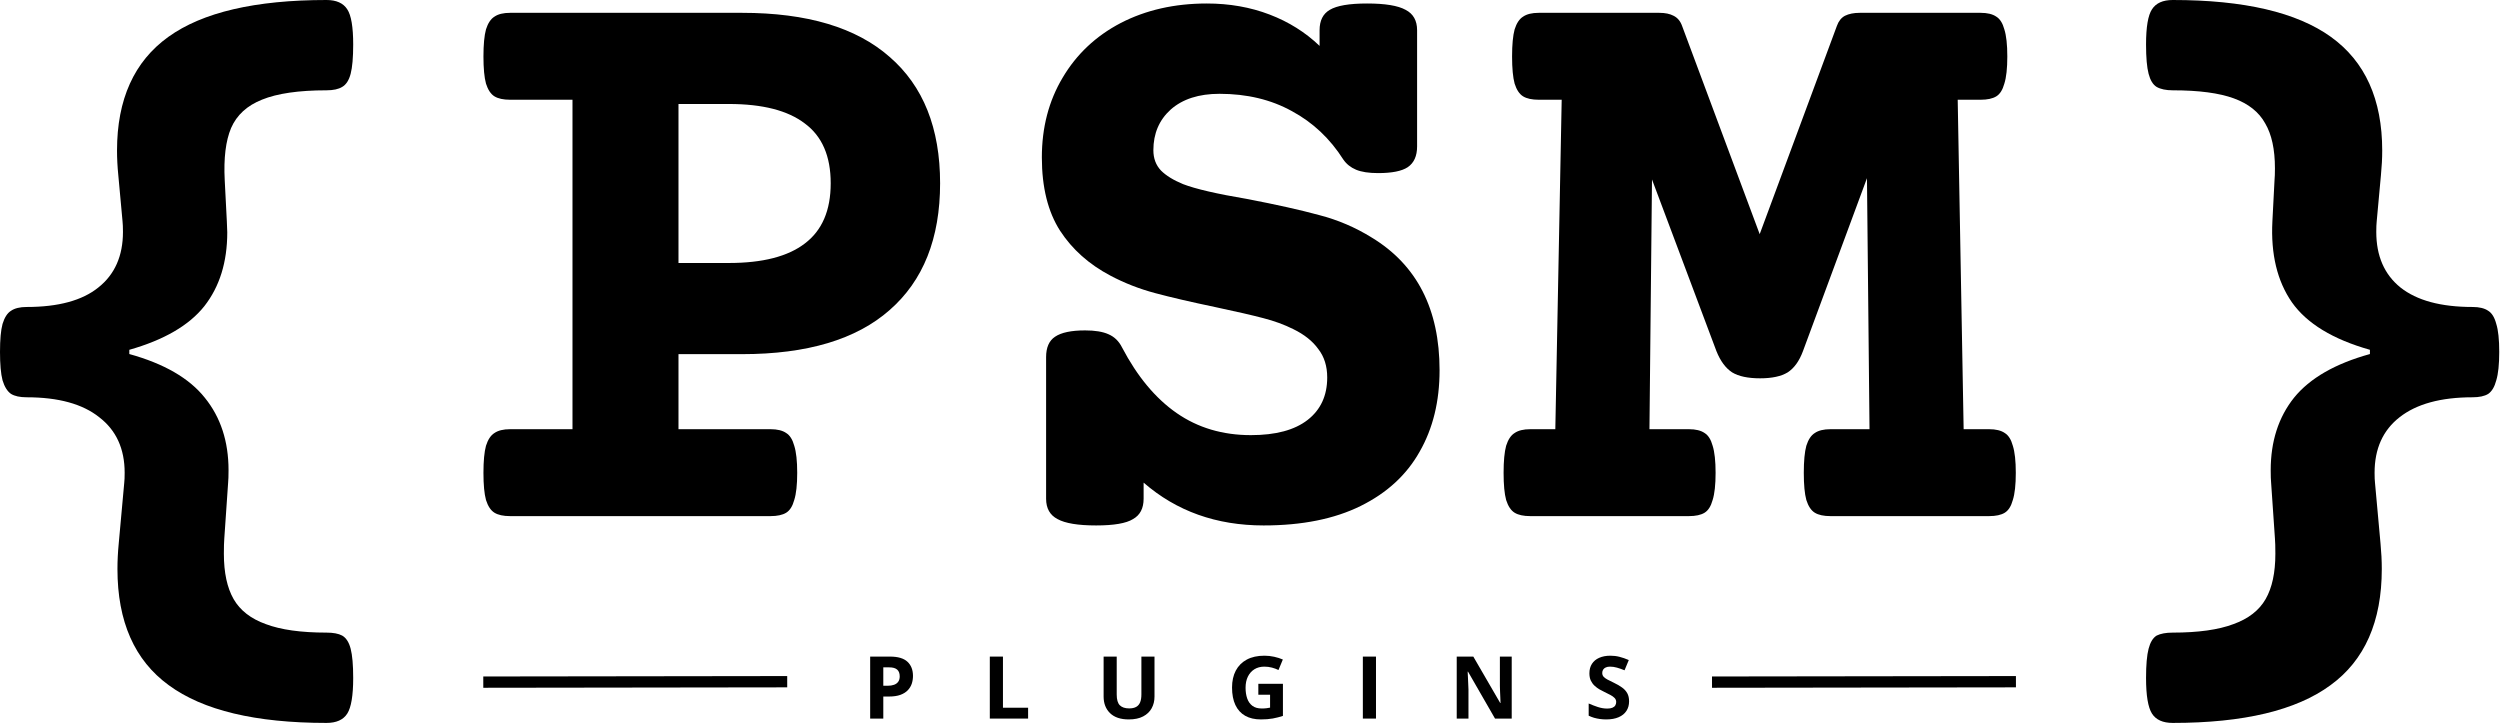 <svg xmlns="http://www.w3.org/2000/svg" viewBox="0 0 2879 833" fill="none"><path d="M375.977 0C387.37 0 395.345 3.581 399.902 10.742C404.46 17.578 406.738 31.087 406.738 51.27C406.738 66.243 405.762 77.474 403.809 84.961C401.855 92.448 398.6 97.493 394.043 100.098C389.811 102.702 383.789 104.004 375.977 104.004C344.076 104.004 319.336 107.585 301.758 114.746C284.505 121.582 272.624 132.487 266.113 147.461C259.928 162.109 257.487 182.129 258.789 207.52L261.23 254.883L261.719 267.578C261.719 301.758 252.93 330.078 235.352 352.539C217.773 374.674 188.965 391.439 148.926 402.832V407.715C188.965 418.783 217.936 435.547 235.84 458.008C254.069 480.469 263.184 508.301 263.184 541.504C263.184 548.014 263.021 552.897 262.695 556.152L258.301 620.117C257.975 624.023 257.812 629.883 257.812 637.695C257.812 659.505 261.556 676.921 269.043 689.941C276.53 702.962 288.9 712.565 306.152 718.75C323.405 725.26 346.68 728.516 375.977 728.516C383.789 728.516 389.811 729.655 394.043 731.934C398.6 734.538 401.855 739.583 403.809 747.07C405.762 754.557 406.738 765.788 406.738 780.762C406.738 800.944 404.46 814.616 399.902 821.777C395.345 828.939 387.37 832.52 375.977 832.52C294.271 832.52 233.724 818.034 194.336 789.062C154.948 760.417 135.254 715.82 135.254 655.273C135.254 645.833 135.742 636.068 136.719 625.977L143.066 556.152C143.392 553.548 143.555 549.642 143.555 544.434C143.555 516.764 133.789 495.443 114.258 480.469C95.052 465.169 67.22 457.52 30.762 457.52C22.949 457.52 16.927 456.217 12.695 453.613C8.464 450.684 5.208 445.475 2.93 437.988C0.977 430.501 0 419.596 0 405.273C0 390.951 0.977 380.208 2.93 373.047C5.208 365.56 8.464 360.514 12.695 357.91C16.927 354.98 22.949 353.516 30.762 353.516C67.22 353.516 94.727 346.029 113.281 331.055C132.161 316.081 141.602 294.759 141.602 267.09C141.602 261.882 141.439 257.812 141.113 254.883L136.23 201.66C135.254 191.895 134.766 182.454 134.766 173.34C134.766 114.421 154.46 70.801 193.848 42.48C233.236 14.16 293.945 0 375.977 0Z" fill="currentColor"></path><path d="M854.59 14.771C929.46 14.771 986.1 31.698 1024.51 65.552C1063.25 99.08 1082.62 147.583 1082.62 211.06C1082.62 274.536 1063.25 323.201 1024.51 357.056C986.1 390.91 929.46 407.837 854.59 407.837H781.348V494.263H887.305C895.117 494.263 901.139 495.728 905.371 498.657C909.603 501.261 912.695 506.144 914.648 513.306C916.927 520.467 918.066 530.884 918.066 544.556C918.066 558.228 916.927 568.644 914.648 575.806C912.695 582.967 909.603 587.85 905.371 590.454C901.139 593.058 895.117 594.36 887.305 594.36H587.5C579.688 594.36 573.665 593.058 569.434 590.454C565.202 587.85 561.947 582.967 559.668 575.806C557.715 568.644 556.738 558.228 556.738 544.556C556.738 530.884 557.715 520.467 559.668 513.306C561.947 506.144 565.202 501.261 569.434 498.657C573.665 495.728 579.688 494.263 587.5 494.263H659.277V114.868H587.5C579.688 114.868 573.665 113.566 569.434 110.962C565.202 108.358 561.947 103.475 559.668 96.314C557.715 89.152 556.738 78.735 556.738 65.064C556.738 51.392 557.715 40.975 559.668 33.813C561.947 26.652 565.202 21.769 569.434 19.165C573.665 16.235 579.688 14.771 587.5 14.771H854.59ZM781.348 302.856H839.453C878.19 302.856 907.324 295.369 926.855 280.396C946.712 265.422 956.641 242.31 956.641 211.06C956.641 179.81 946.712 156.86 926.855 142.212C907.324 127.238 878.19 119.751 839.453 119.751H781.348V302.856Z" fill="currentColor"></path><path d="M1574.32 4.028C1595.15 4.028 1609.96 6.47 1618.75 11.352C1627.54 15.91 1631.93 23.722 1631.93 34.79V168.579C1631.93 179.647 1628.35 187.622 1621.19 192.505C1614.36 197.062 1602.96 199.341 1587.01 199.341C1576.27 199.341 1567.81 198.039 1561.62 195.435C1555.44 192.83 1550.55 188.924 1546.97 183.716C1531.67 159.627 1511.98 141.073 1487.89 128.052C1463.8 114.705 1435.97 108.032 1404.39 108.032C1380.63 108.032 1361.91 114.054 1348.24 126.099C1334.9 138.143 1328.22 153.768 1328.22 172.974C1328.22 182.414 1331.15 190.226 1337.01 196.411C1342.87 202.271 1351.33 207.479 1362.4 212.036C1376.73 217.57 1401.3 223.267 1436.13 229.126C1469.99 235.636 1497.66 241.821 1519.14 247.681C1540.62 253.215 1560.81 261.841 1579.69 273.56C1631.77 305.135 1657.81 356.079 1657.81 426.392C1657.81 462.199 1650.16 493.449 1634.86 520.142C1619.89 546.834 1597.27 567.668 1566.99 582.642C1536.72 597.616 1499.45 605.103 1455.18 605.103C1400.81 605.103 1354.75 588.664 1316.99 555.786V574.341C1316.99 585.409 1312.92 593.221 1304.79 597.778C1296.97 602.661 1282.81 605.103 1262.3 605.103C1241.47 605.103 1226.66 602.661 1217.87 597.778C1209.08 593.221 1204.69 585.409 1204.69 574.341V411.255C1204.69 400.187 1208.11 392.375 1214.94 387.817C1222.1 382.935 1233.66 380.493 1249.61 380.493C1261 380.493 1269.95 381.958 1276.46 384.888C1283.3 387.817 1288.51 392.863 1292.09 400.024C1309.67 433.553 1330.66 458.781 1355.08 475.708C1379.49 492.635 1407.98 501.099 1440.53 501.099C1469.17 501.099 1490.98 495.239 1505.96 483.521C1520.93 471.802 1528.42 455.526 1528.42 434.692C1528.42 421.672 1525 410.767 1518.16 401.978C1511.65 392.863 1502.05 385.213 1489.36 379.028C1478.94 373.82 1467.38 369.588 1454.69 366.333C1442.32 363.078 1423.93 358.846 1399.51 353.638C1371.52 347.778 1348.4 342.407 1330.18 337.524C1311.95 332.642 1294.86 325.968 1278.91 317.505C1254.17 304.484 1234.8 287.231 1220.8 265.747C1206.8 243.937 1199.8 215.78 1199.8 181.274C1199.8 146.769 1207.78 116.17 1223.73 89.478C1239.68 62.459 1261.98 41.463 1290.62 26.489C1319.6 11.515 1352.64 4.028 1389.75 4.028C1415.79 4.028 1439.88 8.26 1462.01 16.724C1484.15 25.187 1503.35 37.231 1519.63 52.856V34.79C1519.63 23.722 1523.54 15.91 1531.35 11.352C1539.49 6.47 1553.81 4.028 1574.32 4.028Z" fill="currentColor"></path><path d="M2280.86 14.771C2288.67 14.771 2294.69 16.235 2298.93 19.165C2303.16 21.769 2306.25 26.652 2308.2 33.813C2310.48 40.975 2311.62 51.392 2311.62 65.064C2311.62 78.735 2310.48 89.152 2308.2 96.314C2306.25 103.475 2303.16 108.358 2298.93 110.962C2294.69 113.566 2288.67 114.868 2280.86 114.868H2254.49L2261.33 494.263H2290.62C2298.44 494.263 2304.46 495.728 2308.69 498.657C2312.92 501.261 2316.02 506.144 2317.97 513.306C2320.25 520.467 2321.39 530.884 2321.39 544.556C2321.39 558.228 2320.25 568.644 2317.97 575.806C2316.02 582.967 2312.92 587.85 2308.69 590.454C2304.46 593.058 2298.44 594.36 2290.62 594.36H2108.01C2100.2 594.36 2094.17 593.058 2089.94 590.454C2085.71 587.85 2082.45 582.967 2080.18 575.806C2078.22 568.644 2077.25 558.228 2077.25 544.556C2077.25 530.884 2078.22 520.467 2080.18 513.306C2082.45 506.144 2085.71 501.261 2089.94 498.657C2094.17 495.728 2100.2 494.263 2108.01 494.263H2152.93L2150 205.2L2076.27 404.419C2072.04 415.812 2066.18 423.95 2058.69 428.833C2051.2 433.39 2040.62 435.669 2026.95 435.669C2012.96 435.669 2002.21 433.39 1994.73 428.833C1987.24 423.95 1981.22 415.812 1976.66 404.419L1902.44 206.665L1899.51 494.263H1944.92C1952.73 494.263 1958.76 495.728 1962.99 498.657C1967.22 501.261 1970.31 506.144 1972.27 513.306C1974.54 520.467 1975.68 530.884 1975.68 544.556C1975.68 558.228 1974.54 568.644 1972.27 575.806C1970.31 582.967 1967.22 587.85 1962.99 590.454C1958.76 593.058 1952.73 594.36 1944.92 594.36H1762.3C1754.49 594.36 1748.47 593.058 1744.24 590.454C1740.01 587.85 1736.75 582.967 1734.47 575.806C1732.52 568.644 1731.54 558.228 1731.54 544.556C1731.54 530.884 1732.52 520.467 1734.47 513.306C1736.75 506.144 1740.01 501.261 1744.24 498.657C1748.47 495.728 1754.49 494.263 1762.3 494.263H1791.11L1798.44 114.868H1772.07C1764.26 114.868 1758.24 113.566 1754 110.962C1749.77 108.358 1746.52 103.475 1744.24 96.314C1742.29 89.152 1741.31 78.735 1741.31 65.064C1741.31 51.392 1742.29 40.975 1744.24 33.813C1746.52 26.652 1749.77 21.769 1754 19.165C1758.24 16.235 1764.26 14.771 1772.07 14.771H1910.74C1917.58 14.771 1923.11 15.91 1927.34 18.189C1931.9 20.467 1935.16 24.373 1937.11 29.907L2026.46 269.653L2115.33 29.907C2117.29 24.373 2120.38 20.467 2124.61 18.189C2129.17 15.91 2134.86 14.771 2141.7 14.771H2280.86Z" fill="currentColor"></path><line x1="556.553" y1="785.541" x2="906.553" y2="785.054" stroke="currentColor" stroke-width="13"></line><path d="M1024.88 756.128C1034.09 756.128 1040.81 758.114 1045.04 762.085C1049.28 766.024 1051.39 771.46 1051.39 778.394C1051.39 781.519 1050.92 784.513 1049.98 787.378C1049.03 790.21 1047.49 792.733 1045.34 794.946C1043.22 797.16 1040.39 798.918 1036.84 800.22C1033.29 801.489 1028.91 802.124 1023.71 802.124H1017.21V827.515H1002.08V756.128H1024.88ZM1024.1 768.53H1017.21V789.722H1022.19C1025.02 789.722 1027.48 789.347 1029.57 788.599C1031.65 787.85 1033.26 786.678 1034.4 785.083C1035.54 783.488 1036.11 781.437 1036.11 778.931C1036.11 775.415 1035.13 772.811 1033.18 771.118C1031.23 769.393 1028.2 768.53 1024.1 768.53Z" fill="currentColor"></path><path d="M1139.87 827.515V756.128H1155V815.015H1183.96V827.515H1139.87Z" fill="currentColor"></path><path d="M1329.52 756.128V802.319C1329.52 807.235 1328.43 811.678 1326.25 815.649C1324.1 819.588 1320.83 822.713 1316.43 825.024C1312.07 827.336 1306.57 828.491 1299.93 828.491C1290.49 828.491 1283.29 826.082 1278.34 821.265C1273.4 816.447 1270.92 810.067 1270.92 802.124V756.128H1286.01V799.829C1286.01 805.721 1287.22 809.855 1289.62 812.231C1292.03 814.608 1295.6 815.796 1300.32 815.796C1303.64 815.796 1306.32 815.226 1308.37 814.087C1310.46 812.948 1311.99 811.19 1312.96 808.813C1313.94 806.437 1314.43 803.41 1314.43 799.731V756.128H1329.52Z" fill="currentColor"></path><path d="M1449.1 787.427H1477.42V824.438C1473.67 825.675 1469.78 826.668 1465.75 827.417C1461.71 828.133 1457.14 828.491 1452.03 828.491C1444.93 828.491 1438.91 827.091 1433.96 824.292C1429.01 821.493 1425.25 817.358 1422.68 811.89C1420.11 806.421 1418.82 799.699 1418.82 791.724C1418.82 784.237 1420.26 777.759 1423.12 772.29C1426.02 766.821 1430.23 762.59 1435.77 759.595C1441.33 756.6 1448.12 755.103 1456.13 755.103C1459.9 755.103 1463.63 755.509 1467.31 756.323C1470.99 757.137 1474.32 758.195 1477.32 759.497L1472.29 771.606C1470.11 770.5 1467.62 769.572 1464.82 768.823C1462.02 768.075 1459.09 767.7 1456.03 767.7C1451.64 767.7 1447.81 768.709 1444.56 770.728C1441.33 772.746 1438.83 775.578 1437.04 779.224C1435.28 782.837 1434.4 787.101 1434.4 792.017C1434.4 796.672 1435.03 800.806 1436.3 804.419C1437.57 808 1439.58 810.815 1442.31 812.866C1445.04 814.884 1448.61 815.894 1453 815.894C1455.15 815.894 1456.96 815.796 1458.42 815.601C1459.92 815.373 1461.32 815.145 1462.62 814.917V800.024H1449.1V787.427Z" fill="currentColor"></path><path d="M1569.46 827.515V756.128H1584.59V827.515H1569.46Z" fill="currentColor"></path><path d="M1740.89 827.515H1721.66L1690.6 773.511H1690.16C1690.29 775.757 1690.41 778.019 1690.5 780.298C1690.6 782.576 1690.7 784.855 1690.8 787.134C1690.89 789.38 1690.99 791.642 1691.09 793.921V827.515H1677.56V756.128H1696.66L1727.66 809.595H1728C1727.94 807.381 1727.86 805.184 1727.76 803.003C1727.66 800.822 1727.56 798.641 1727.47 796.46C1727.4 794.279 1727.34 792.098 1727.27 789.917V756.128H1740.89V827.515Z" fill="currentColor"></path><path d="M1876.05 807.69C1876.05 811.922 1875.02 815.601 1872.97 818.726C1870.92 821.851 1867.93 824.259 1863.99 825.952C1860.08 827.645 1855.33 828.491 1849.73 828.491C1847.26 828.491 1844.83 828.328 1842.46 828.003C1840.11 827.677 1837.85 827.205 1835.67 826.587C1833.52 825.936 1831.47 825.138 1829.52 824.194V810.132C1832.9 811.629 1836.42 812.98 1840.06 814.185C1843.71 815.389 1847.32 815.991 1850.9 815.991C1853.38 815.991 1855.36 815.666 1856.86 815.015C1858.39 814.364 1859.5 813.468 1860.18 812.329C1860.86 811.19 1861.21 809.888 1861.21 808.423C1861.21 806.632 1860.6 805.103 1859.4 803.833C1858.19 802.563 1856.53 801.375 1854.42 800.269C1852.34 799.162 1849.98 797.974 1847.34 796.704C1845.68 795.923 1843.87 794.979 1841.92 793.872C1839.97 792.733 1838.11 791.349 1836.35 789.722C1834.59 788.094 1833.15 786.125 1832.01 783.813C1830.9 781.47 1830.35 778.67 1830.35 775.415C1830.35 771.151 1831.32 767.505 1833.28 764.478C1835.23 761.45 1838.01 759.139 1841.63 757.544C1845.27 755.916 1849.57 755.103 1854.52 755.103C1858.23 755.103 1861.76 755.542 1865.11 756.421C1868.5 757.267 1872.03 758.504 1875.71 760.132L1870.83 771.899C1867.54 770.565 1864.59 769.539 1861.99 768.823C1859.38 768.075 1856.73 767.7 1854.03 767.7C1852.14 767.7 1850.53 768.009 1849.19 768.628C1847.86 769.214 1846.85 770.06 1846.17 771.167C1845.48 772.241 1845.14 773.494 1845.14 774.927C1845.14 776.619 1845.63 778.052 1846.61 779.224C1847.62 780.363 1849.11 781.47 1851.1 782.544C1853.12 783.618 1855.62 784.871 1858.62 786.304C1862.26 788.029 1865.37 789.836 1867.94 791.724C1870.55 793.579 1872.55 795.776 1873.95 798.315C1875.35 800.822 1876.05 803.947 1876.05 807.69Z" fill="currentColor"></path><line x1="1971.55" y1="785.541" x2="2321.55" y2="785.054" stroke="currentColor" stroke-width="13"></line><path d="M2502.15 0C2584.18 0 2644.89 14.16 2684.28 42.48C2723.67 70.801 2743.36 114.421 2743.36 173.34C2743.36 182.454 2742.87 191.895 2741.89 201.66L2737.01 254.883C2736.69 257.812 2736.52 261.882 2736.52 267.09C2736.52 294.759 2745.8 316.081 2764.36 331.055C2783.24 346.029 2810.9 353.516 2847.36 353.516C2855.18 353.516 2861.2 354.98 2865.43 357.91C2869.66 360.514 2872.75 365.56 2874.71 373.047C2876.99 380.208 2878.12 390.951 2878.12 405.273C2878.12 419.596 2876.99 430.501 2874.71 437.988C2872.75 445.475 2869.66 450.684 2865.43 453.613C2861.2 456.217 2855.18 457.52 2847.36 457.52C2810.9 457.52 2782.91 465.169 2763.38 480.469C2744.17 495.443 2734.57 516.764 2734.57 544.434C2734.57 549.642 2734.73 553.548 2735.06 556.152L2741.41 625.977C2742.38 636.068 2742.87 645.833 2742.87 655.273C2742.87 715.82 2723.18 760.417 2683.79 789.062C2644.4 818.034 2583.85 832.52 2502.15 832.52C2490.76 832.52 2482.78 828.939 2478.22 821.777C2473.67 814.616 2471.39 800.944 2471.39 780.762C2471.39 765.788 2472.36 754.557 2474.32 747.07C2476.27 739.583 2479.36 734.538 2483.59 731.934C2488.15 729.655 2494.34 728.516 2502.15 728.516C2531.45 728.516 2554.72 725.26 2571.97 718.75C2589.23 712.565 2601.6 702.962 2609.08 689.941C2616.57 676.921 2620.31 659.505 2620.31 637.695C2620.31 629.883 2620.15 624.023 2619.82 620.117L2615.43 556.152C2615.1 552.897 2614.94 548.014 2614.94 541.504C2614.94 508.301 2623.89 480.469 2641.8 458.008C2660.03 435.547 2689.16 418.783 2729.2 407.715V402.832C2686.56 390.788 2656.61 372.559 2639.36 348.145C2622.43 323.73 2614.94 292.643 2616.89 254.883L2619.34 207.52C2619.66 204.264 2619.82 199.707 2619.82 193.848C2619.82 172.038 2616.08 154.785 2608.59 142.09C2601.43 129.069 2589.39 119.466 2572.46 113.281C2555.53 107.096 2532.1 104.004 2502.15 104.004C2494.34 104.004 2488.15 102.702 2483.59 100.098C2479.36 97.493 2476.27 92.448 2474.32 84.961C2472.36 77.474 2471.39 66.243 2471.39 51.27C2471.39 31.087 2473.67 17.578 2478.22 10.742C2482.78 3.581 2490.76 0 2502.15 0Z" fill="currentColor"></path></svg>